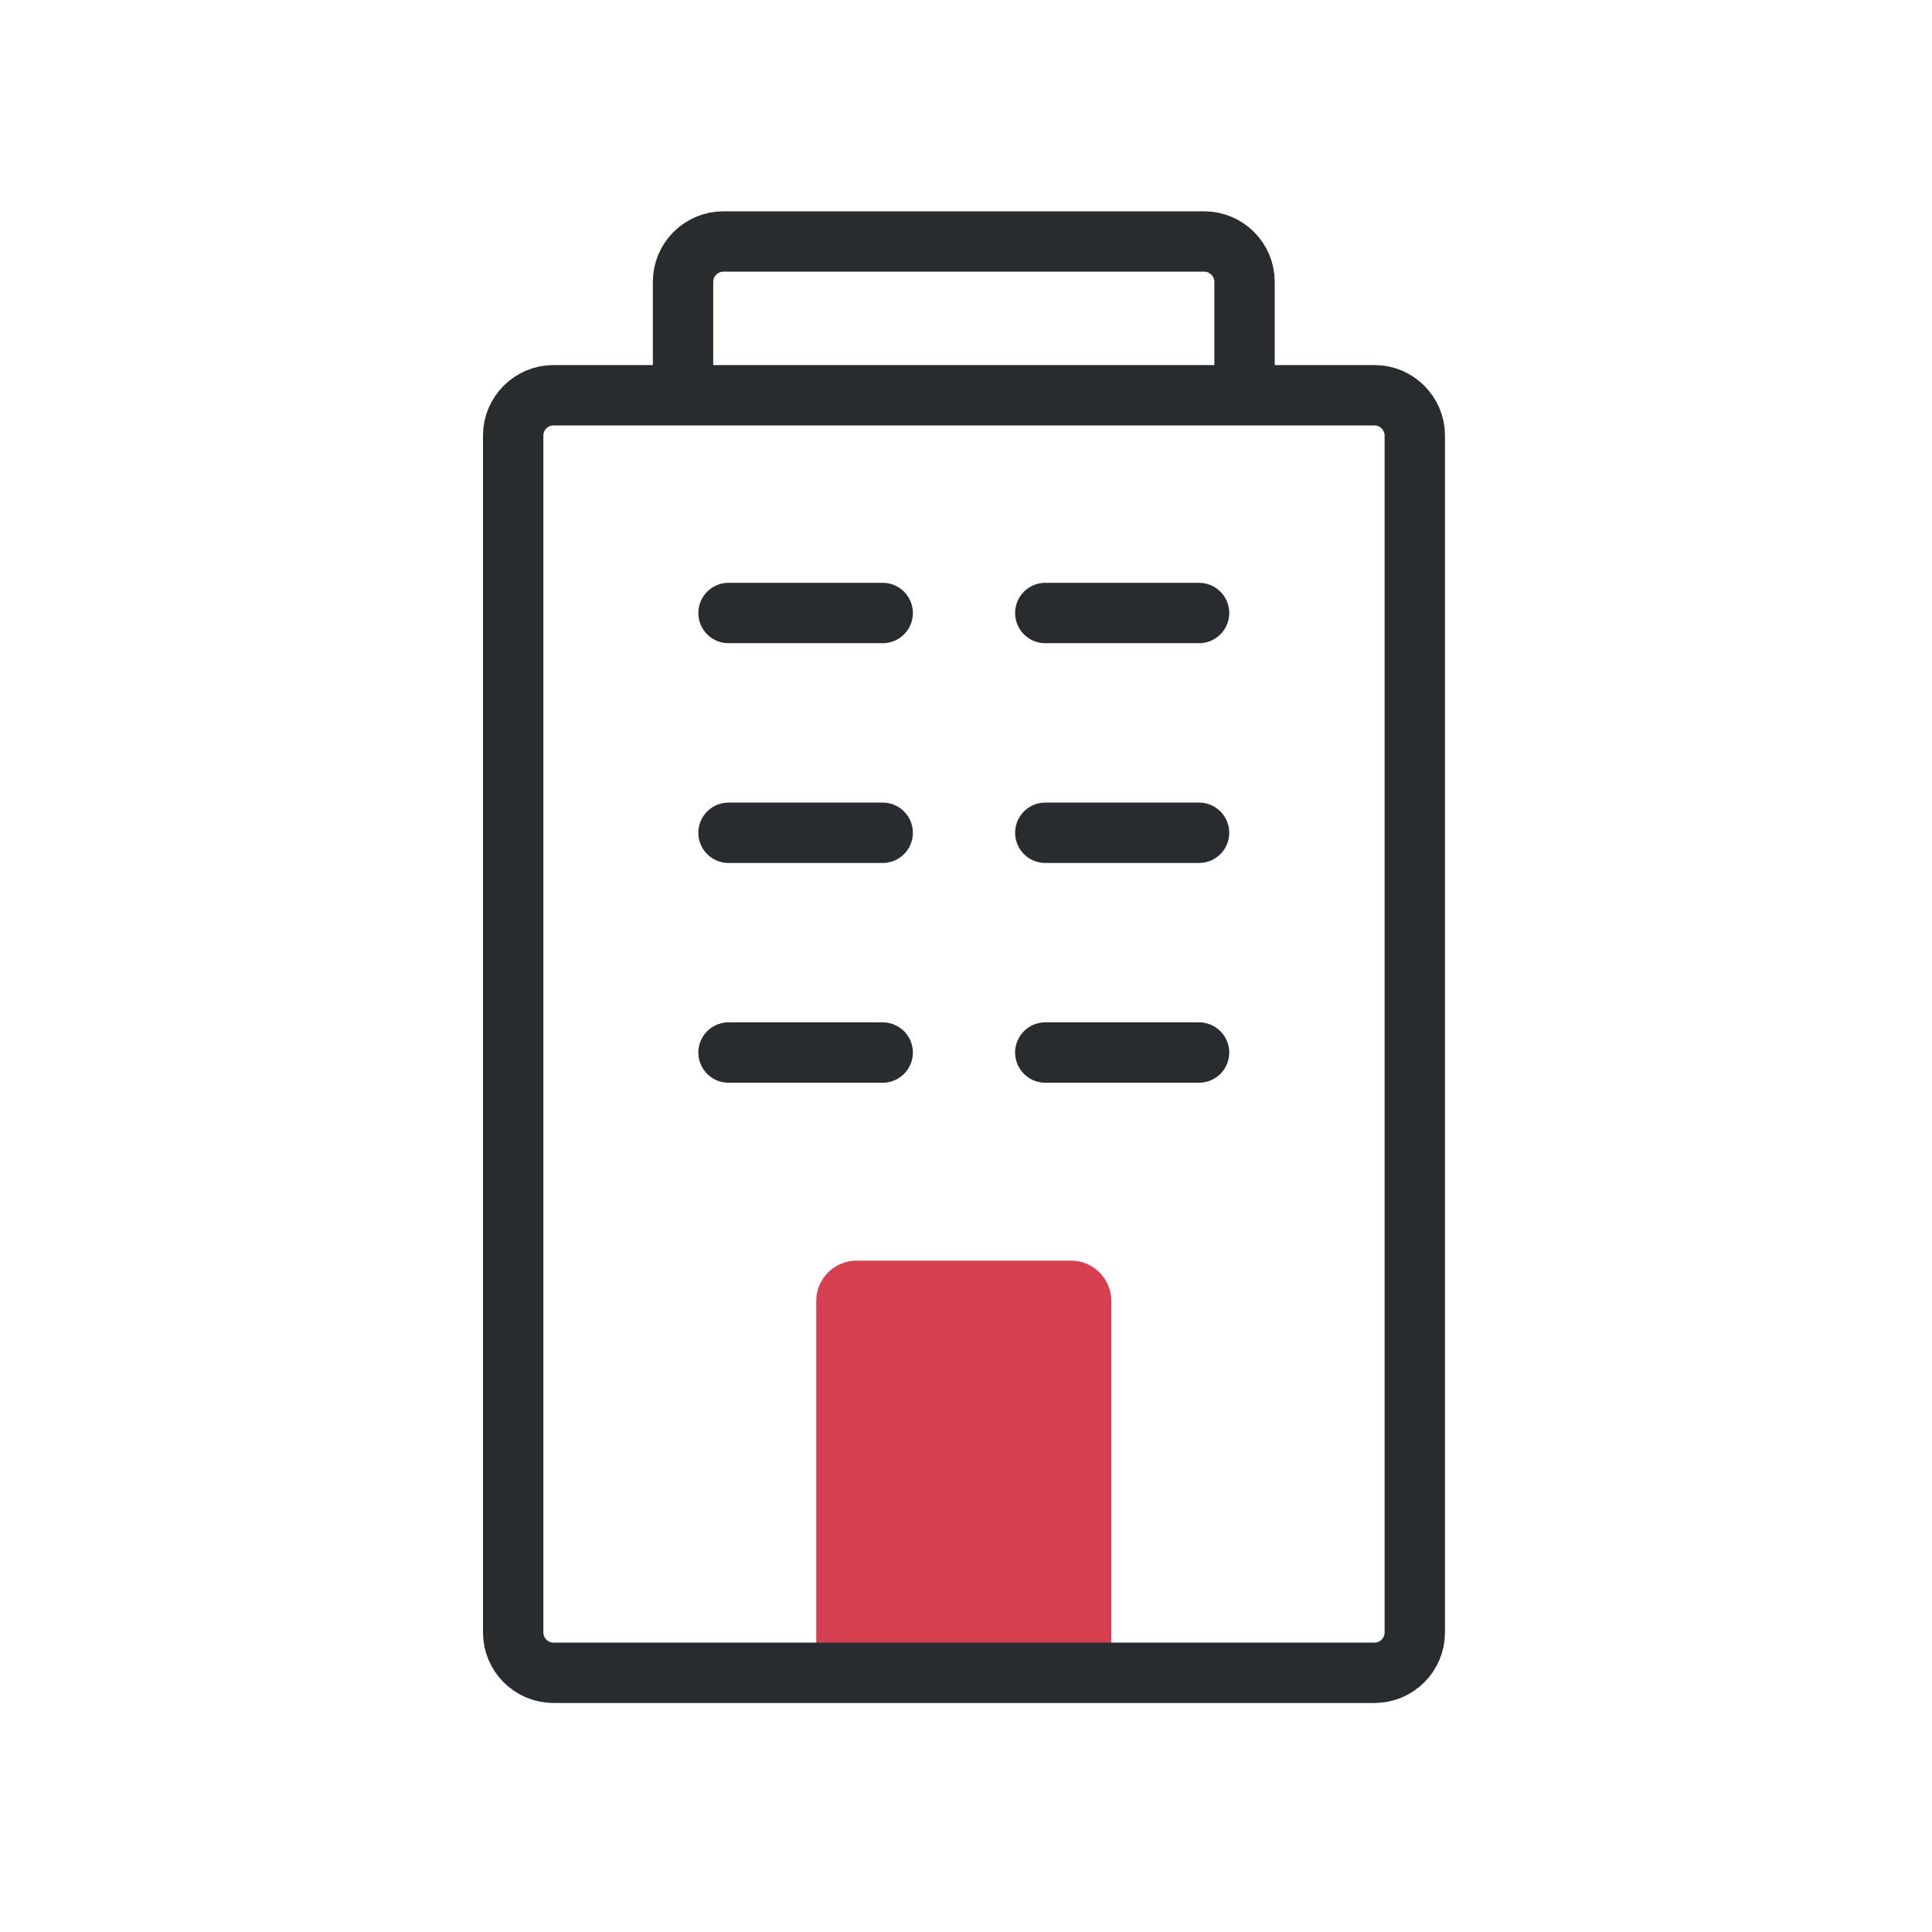 <svg width="48" height="48" viewBox="0 0 48 48" fill="none" xmlns="http://www.w3.org/2000/svg">
<g clip-path="url(#clip0_10883_185127)">
<path d="M20.28 41.15V32.32C20.28 31.77 20.73 31.32 21.28 31.32H26.61C27.16 31.32 27.61 31.77 27.61 32.32V41.15" fill="#D53F50"/>
<path d="M16.97 9.781V7C16.97 6.45 17.42 6 17.97 6H29.92C30.47 6 30.92 6.45 30.92 7V9.756" stroke="#282C2E" stroke-width="1.5" stroke-linecap="round" stroke-linejoin="round"/>
<path d="M18.1 15.23H21.93" stroke="#282C2E" stroke-width="1.5" stroke-linecap="round" stroke-linejoin="round"/>
<path d="M25.97 15.23H29.79" stroke="#282C2E" stroke-width="1.5" stroke-linecap="round" stroke-linejoin="round"/>
<path d="M18.1 20.69H21.93" stroke="#282C2E" stroke-width="1.5" stroke-linecap="round" stroke-linejoin="round"/>
<path d="M25.97 20.69H29.79" stroke="#282C2E" stroke-width="1.5" stroke-linecap="round" stroke-linejoin="round"/>
<path d="M18.1 26.15H21.93" stroke="#282C2E" stroke-width="1.5" stroke-linecap="round" stroke-linejoin="round"/>
<path d="M25.97 26.15H29.79" stroke="#282C2E" stroke-width="1.5" stroke-linecap="round" stroke-linejoin="round"/>
<path d="M31.95 9.82H34.15C34.7 9.82 35.15 10.27 35.15 10.82V40.56C35.15 41.11 34.7 41.56 34.15 41.56H13.75C13.2 41.56 12.75 41.11 12.75 40.56V10.82C12.75 10.27 13.2 9.82 13.75 9.82H31.95Z" stroke="#282C2E" stroke-width="1.5" stroke-linecap="round" stroke-linejoin="round"/>
</g>
<defs>
<clipPath id="clip0_10883_185127">
<rect width="24" height="38" fill="white" transform="translate(12 5)"/>
</clipPath>
</defs>
</svg>

